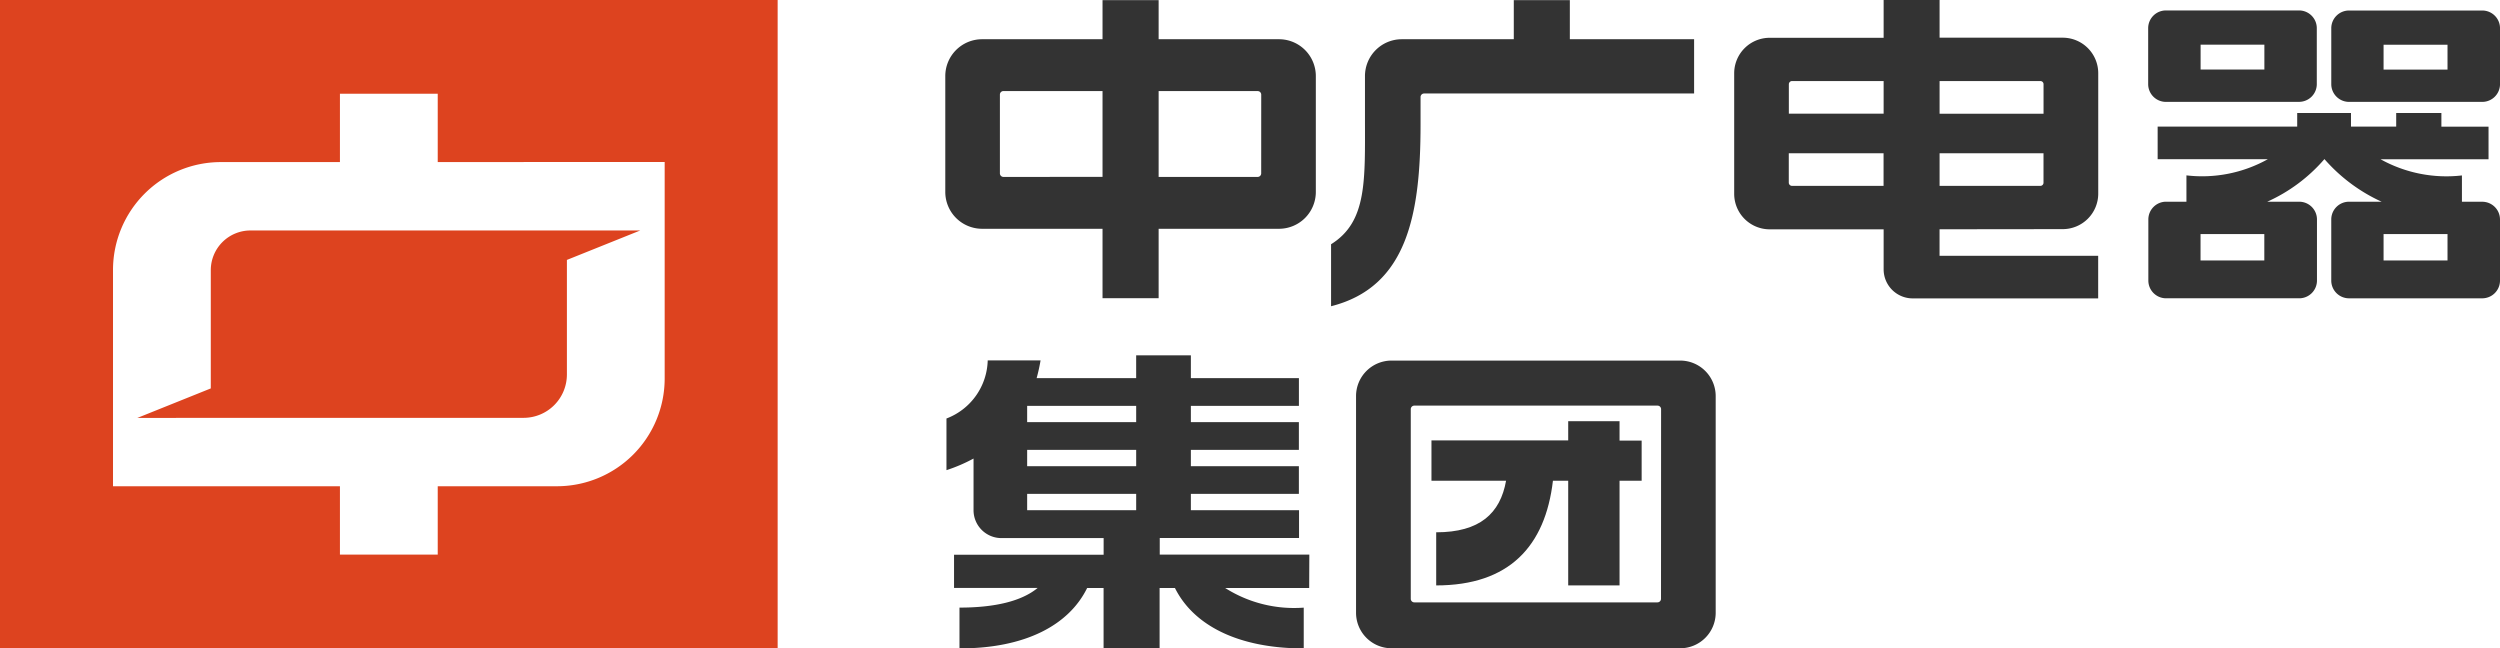 <svg xmlns="http://www.w3.org/2000/svg" width="154.855" height="40.161" viewBox="0 0 154.855 40.161"><defs><style>.a{fill:#333;}.b{fill:#dd431f;}</style></defs><g transform="translate(0 0)"><g transform="translate(58.554 0)"><path class="a" d="M559.28,64.873a2.2,2.2,0,0,0,2.2-2.2V55.215a2.2,2.2,0,0,0-2.2-2.2h-7.627V50.68h-3.466v2.341H541.13a2.2,2.2,0,0,0-2.2,2.2v7.464a2.2,2.2,0,0,0,2.2,2.2h7.057v2.478a1.8,1.8,0,0,0,1.8,1.8h11.489V66.526h-9.825V64.882Zm-1.382-2.68h-6.245V60.175h6.437V62A.194.194,0,0,1,557.9,62.193Zm0-6.492a.194.194,0,0,1,.194.2v1.822h-6.439V55.7Zm-15.386,0h5.675v2.018h-5.871V55.9A.2.2,0,0,1,542.512,55.7Zm0,6.492a.2.2,0,0,1-.2-.2V60.175h5.871v2.018Z" transform="translate(-490.065 -50.68)"/><g transform="translate(74.508 0.647)"><path class="a" d="M656.56,59.282h8.245a1.1,1.1,0,0,0,1.1-1.1V54.72a1.1,1.1,0,0,0-1.1-1.1H656.56a1.1,1.1,0,0,0-1.1,1.1v3.464a1.1,1.1,0,0,0,1.1,1.1Zm2.148-3.543h3.95v1.54h-3.95Z" transform="translate(-655.46 -53.62)"/><path class="a" d="M716.352,53.64H708.1a1.1,1.1,0,0,0-1.1,1.1V58.2a1.1,1.1,0,0,0,1.1,1.1h8.252a1.1,1.1,0,0,0,1.1-1.1V54.736A1.1,1.1,0,0,0,716.352,53.64ZM714.2,57.3h-3.961v-1.54H714.2Z" transform="translate(-695.658 -53.636)"/><path class="a" d="M676.193,87.979h-1.259V86.349a8.4,8.4,0,0,1-5.037-1h6.685v-2.02h-2.92V82.48h-2.8v.845h-2.8V82.48H664.73v.845h-8.644v2.02h6.822a8.357,8.357,0,0,1-5.039,1v1.631H656.61a1.1,1.1,0,0,0-1.1,1.1v3.783a1.1,1.1,0,0,0,1.1,1.1h8.245a1.1,1.1,0,0,0,1.1-1.1V89.077a1.1,1.1,0,0,0-1.1-1.1h-1.981a10.191,10.191,0,0,0,3.543-2.641,10.464,10.464,0,0,0,3.543,2.641h-2.02a1.1,1.1,0,0,0-1.1,1.1V92.86a1.1,1.1,0,0,0,1.1,1.1h8.252a1.1,1.1,0,0,0,1.1-1.1V89.077A1.1,1.1,0,0,0,676.193,87.979Zm-13.5,3.637h-3.95V89.982h3.95Zm11.348,0h-3.961V89.982h3.961Z" transform="translate(-655.499 -76.129)"/></g><path class="a" d="M337.539,53.141h-7.455V50.72h-3.475v2.421h-7.458a2.282,2.282,0,0,0-2.282,2.282V62.6a2.282,2.282,0,0,0,2.282,2.282h7.458v4.3h3.475v-4.3h7.455a2.282,2.282,0,0,0,2.282-2.282V55.423A2.282,2.282,0,0,0,337.539,53.141ZM320.472,61.67a.22.22,0,0,1-.22-.22V56.571a.22.22,0,0,1,.22-.22h6.137v5.316Zm15.965-.22a.22.22,0,0,1-.22.22h-6.133V56.353h6.135a.22.22,0,0,1,.22.22Z" transform="translate(-316.87 -50.711)"/><path class="a" d="M440.234,53.141V50.72h-3.472v2.421h-6.94a2.282,2.282,0,0,0-2.278,2.282V57.94c0,3.937.15,6.5-2.1,7.9V69.68c4.7-1.188,5.543-5.655,5.543-11.258v-1.7a.22.22,0,0,1,.22-.22h16.724V53.141Z" transform="translate(-401.549 -50.711)"/><path class="a" d="M339.692,163.053h-9.266v-1.032h8.628V160.3h-6.7v-1.01h6.69v-1.716h-6.69v-1.01h6.69v-1.719h-6.69v-1.008h6.692v-1.719h-6.692V150.71h-3.389v1.411H322.8a11.155,11.155,0,0,0,.244-1.1h-3.274a3.959,3.959,0,0,1-2.555,3.6v3.2a10.093,10.093,0,0,0,1.677-.72v3.2a1.727,1.727,0,0,0,1.727,1.727h6.331v1.032h-9.266v2.057h5.178c-.986.816-2.641,1.217-4.841,1.217v2.528c4.1,0,6.786-1.457,7.907-3.741h1.019v3.741h3.47v-3.741h.951c1.14,2.289,3.88,3.741,7.977,3.741v-2.526a7.969,7.969,0,0,1-4.868-1.217h5.206ZM328.966,160.3h-6.753v-1.01h6.753Zm0-2.726h-6.753v-1.01h6.753Zm0-2.729h-6.753v-1.008h6.753Z" transform="translate(-317.143 -128.698)"/><g transform="translate(25.442 22.335)"><path class="a" d="M452.568,152.18H434.69a2.2,2.2,0,0,0-2.2,2.2V167.8a2.2,2.2,0,0,0,2.2,2.2h17.877a2.2,2.2,0,0,0,2.2-2.2V154.381A2.2,2.2,0,0,0,452.568,152.18Zm-1.188,14.757a.22.22,0,0,1-.22.22H436.1a.22.22,0,0,1-.22-.22V155.19a.22.22,0,0,1,.22-.22h15.065a.22.22,0,0,1,.22.22Z" transform="translate(-432.49 -152.18)"/><path class="a" d="M465.37,169.24h-3.18v1.19h-8.47v2.5h4.621c-.361,2.025-1.628,3.193-4.328,3.193v3.29c4.518,0,6.756-2.421,7.231-6.483h.946v6.483h3.18v-6.483h1.369v-2.487H465.37Z" transform="translate(-449.048 -165.486)"/></g></g><g transform="translate(0 0)"><path class="b" d="M48.169,40.161H0V0H48.169V40.16ZM13.674,10.04A6.682,6.682,0,0,0,7,16.711V30.119H21.056v4.234h6.058V30.119h7.392a6.673,6.673,0,0,0,6.665-6.664V10.033l-14.057.006V5.806H21.056V10.04ZM8.51,25.886v0l4.547-1.827V16.731a2.458,2.458,0,0,1,2.456-2.455H39.658L35.115,16.1V23.2a2.685,2.685,0,0,1-2.682,2.682Z"/></g></g></svg>